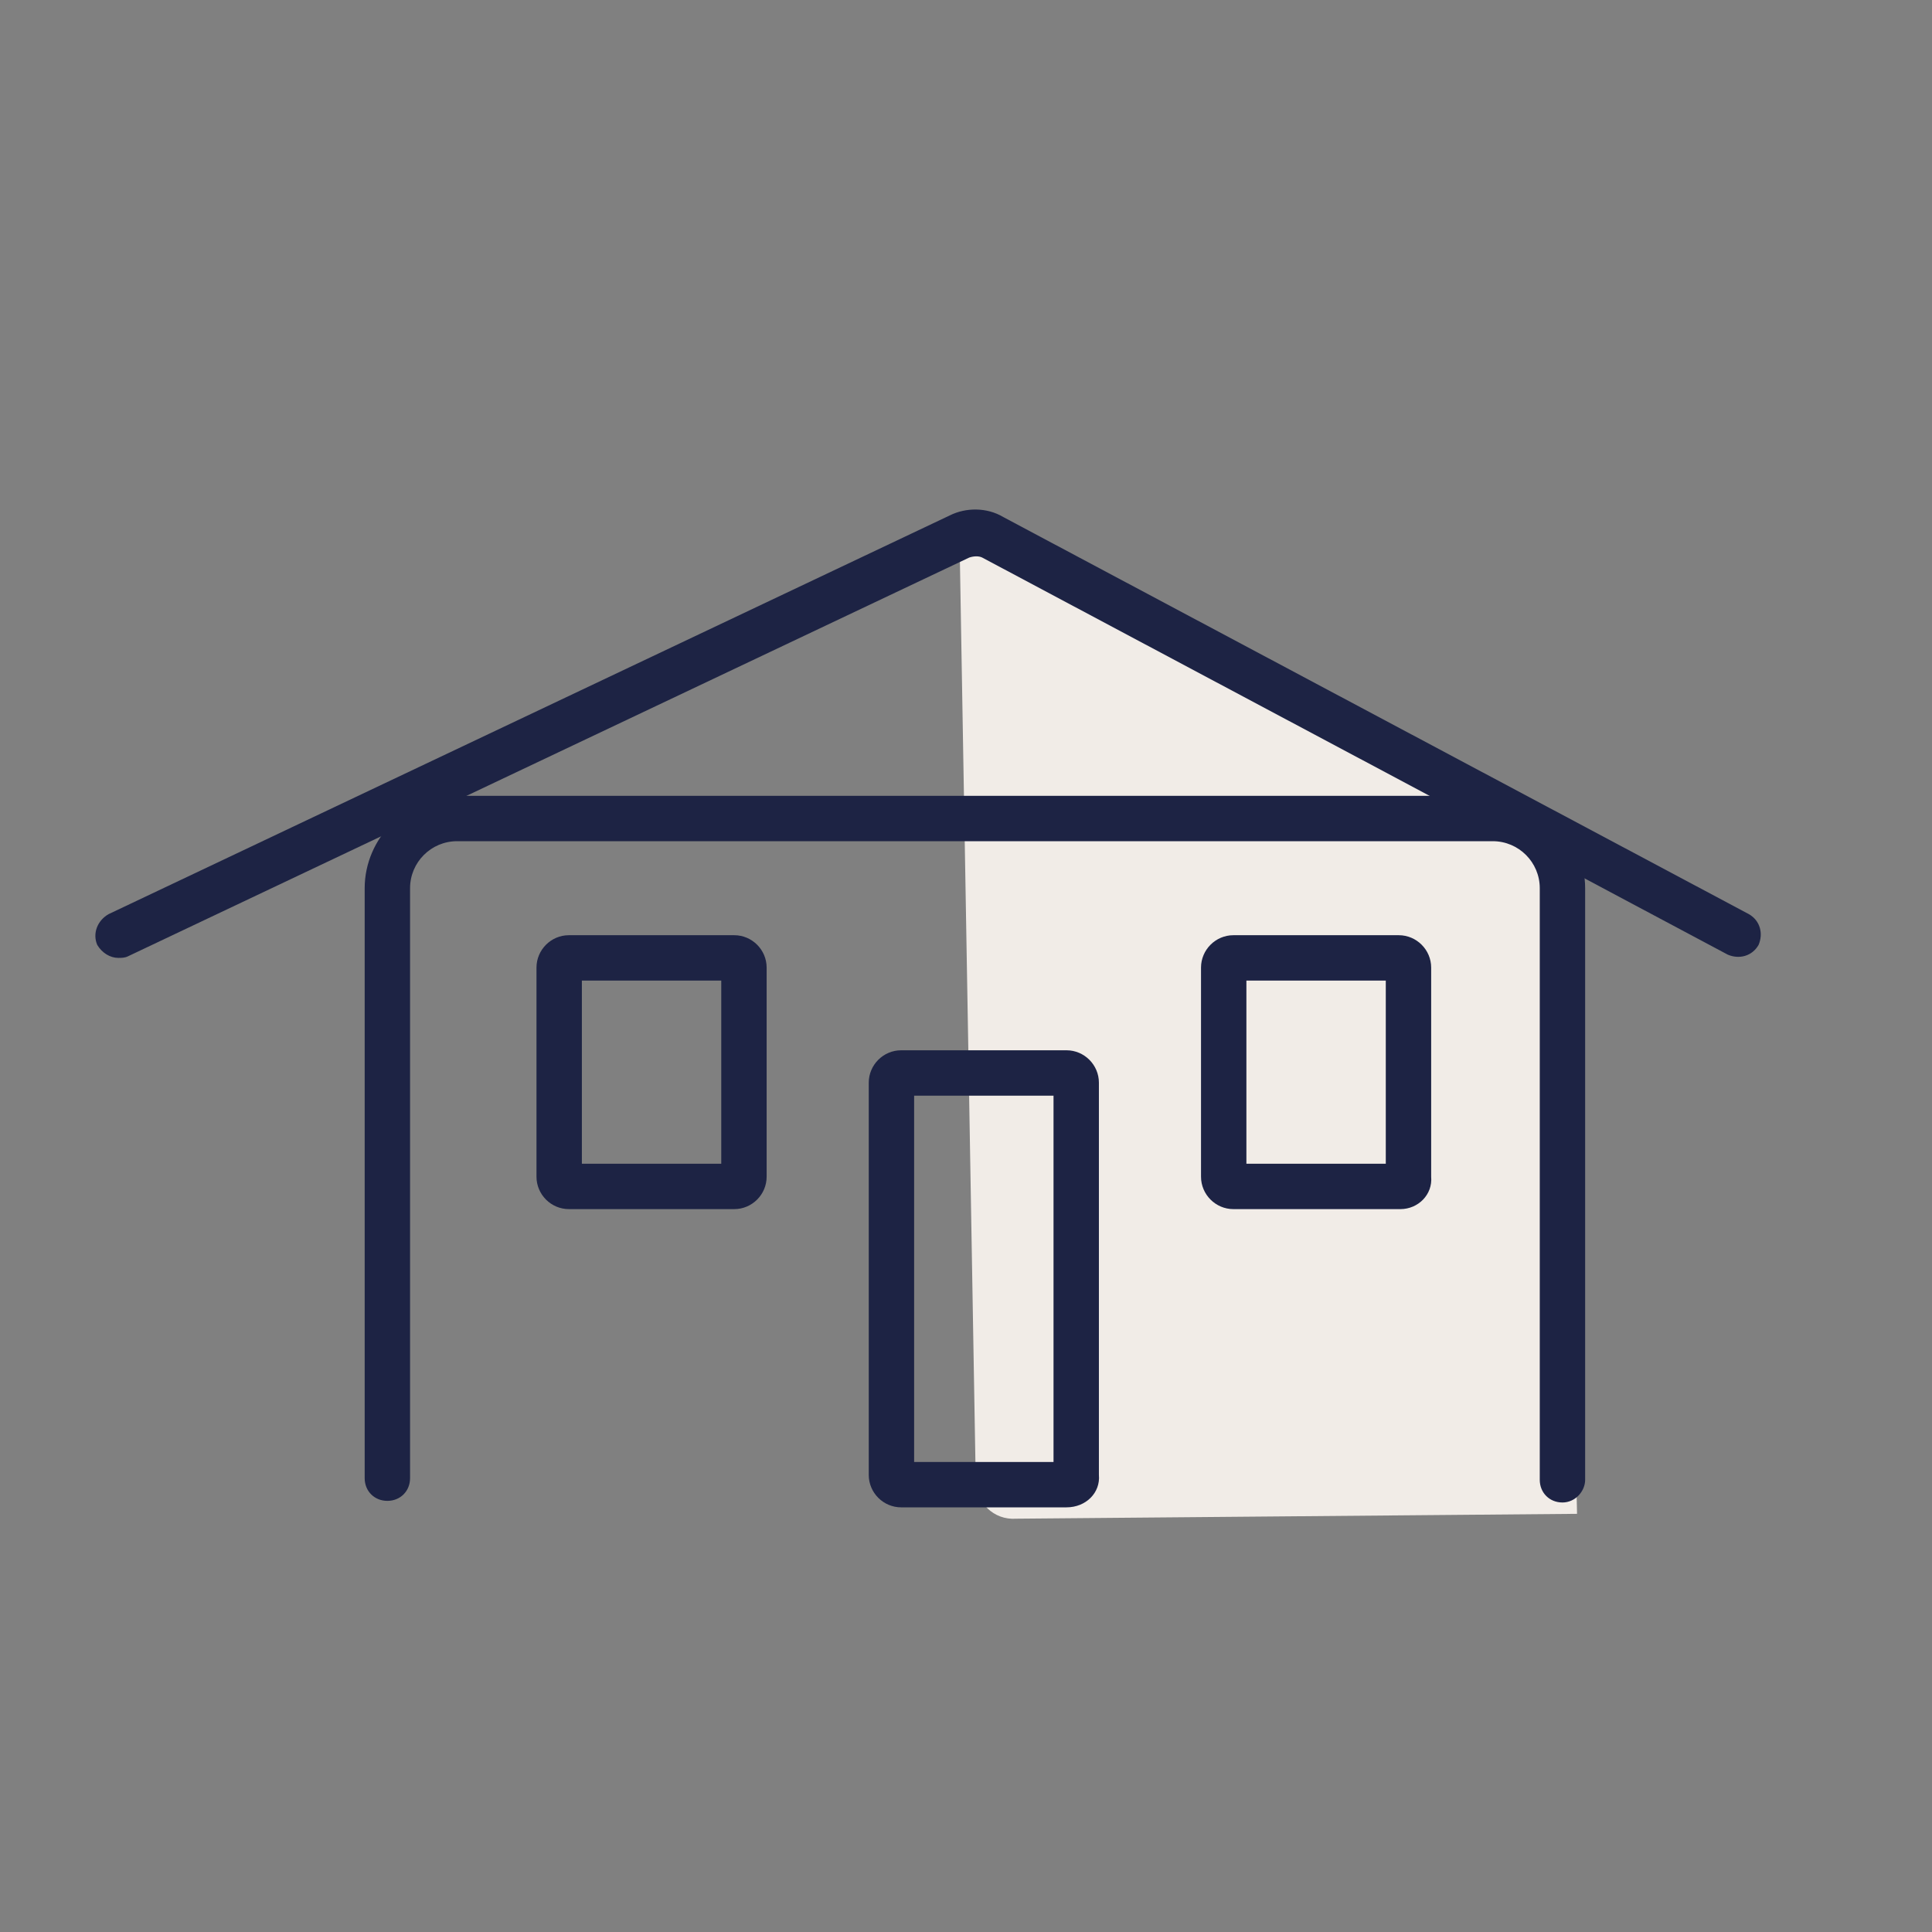 <?xml version="1.0" encoding="utf-8"?>
<!-- Generator: $$$/GeneralStr/196=Adobe Illustrator 27.6.0, SVG Export Plug-In . SVG Version: 6.00 Build 0)  -->
<svg version="1.1" id="Layer_1" xmlns="http://www.w3.org/2000/svg" xmlns:xlink="http://www.w3.org/1999/xlink" x="0px" y="0px"
	 viewBox="0 0 119.2 119.2" style="enable-background:new 0 0 119.2 119.2;" xml:space="preserve">
<rect x="0" y="0" width="119.2" height="119.2" fill="#808080" stroke="none"/>
<style type="text/css">
	.st0{fill:#F1ECE7;}
	.st1{fill:#1D2344;}
	.st2{fill:none;stroke:#1D2344;stroke-width:2.8;stroke-miterlimit:10;}
	.st3{fill:none;stroke:#1D2344;stroke-width:2.8;stroke-linecap:round;stroke-linejoin:round;stroke-miterlimit:10;}
</style>
<g>
	<g>
		<path class="st0" d="M59.2,33.2l1,58.1c0,1.4,1.1,2.5,2.5,2.4l34.6-0.3L96.4,52L59.2,33.2z"/>
	</g>
	<g>
		<path class="st1" d="M96.4,92.7c-0.8,0-1.4-0.6-1.4-1.4V54.8c0-1.6-1.3-2.9-2.9-2.9H28.2c-1.6,0-2.9,1.3-2.9,2.9v36.4
			c0,0.8-0.6,1.4-1.4,1.4s-1.4-0.6-1.4-1.4V54.8c0-3.1,2.6-5.7,5.7-5.7h63.9c3.1,0,5.7,2.6,5.7,5.7v36.5
			C97.8,92,97.2,92.7,96.4,92.7z"/>
	</g>
	<g>
		<path class="st1" d="M7.3,59.1c-0.5,0-1-0.3-1.3-0.8c-0.3-0.7,0-1.5,0.7-1.9l51.9-24.6c1-0.5,2.3-0.5,3.3,0.1l46,24.5
			c0.7,0.4,0.9,1.2,0.6,1.9c-0.4,0.7-1.2,0.9-1.9,0.6l-46-24.5c-0.2-0.1-0.5-0.1-0.8,0L7.9,59C7.7,59.1,7.5,59.1,7.3,59.1z"/>
	</g>
	<g>
		<path class="st1" d="M45.3,74.6H35.1c-1.1,0-2-0.9-2-2V59.7c0-1.1,0.9-2,2-2h10.2c1.1,0,2,0.9,2,2v12.9
			C47.3,73.7,46.4,74.6,45.3,74.6z M35.9,71.8h8.6V60.5h-8.6V71.8z"/>
	</g>
	<g>
		<path class="st1" d="M86.4,74.6H76.1c-1.1,0-2-0.9-2-2V59.7c0-1.1,0.9-2,2-2h10.2c1.1,0,2,0.9,2,2v12.9
			C88.4,73.7,87.5,74.6,86.4,74.6z M76.9,71.8h8.6V60.5h-8.6V71.8z"/>
	</g>
	<g>
		<path class="st1" d="M65.8,93H55.6c-1.1,0-2-0.9-2-2V66.8c0-1.1,0.9-2,2-2h10.2c1.1,0,2,0.9,2,2V91C67.9,92.1,67,93,65.8,93z
			 M56.4,90.2h8.6V67.6h-8.6V90.2z"/>
	</g>
</g>
</svg>
